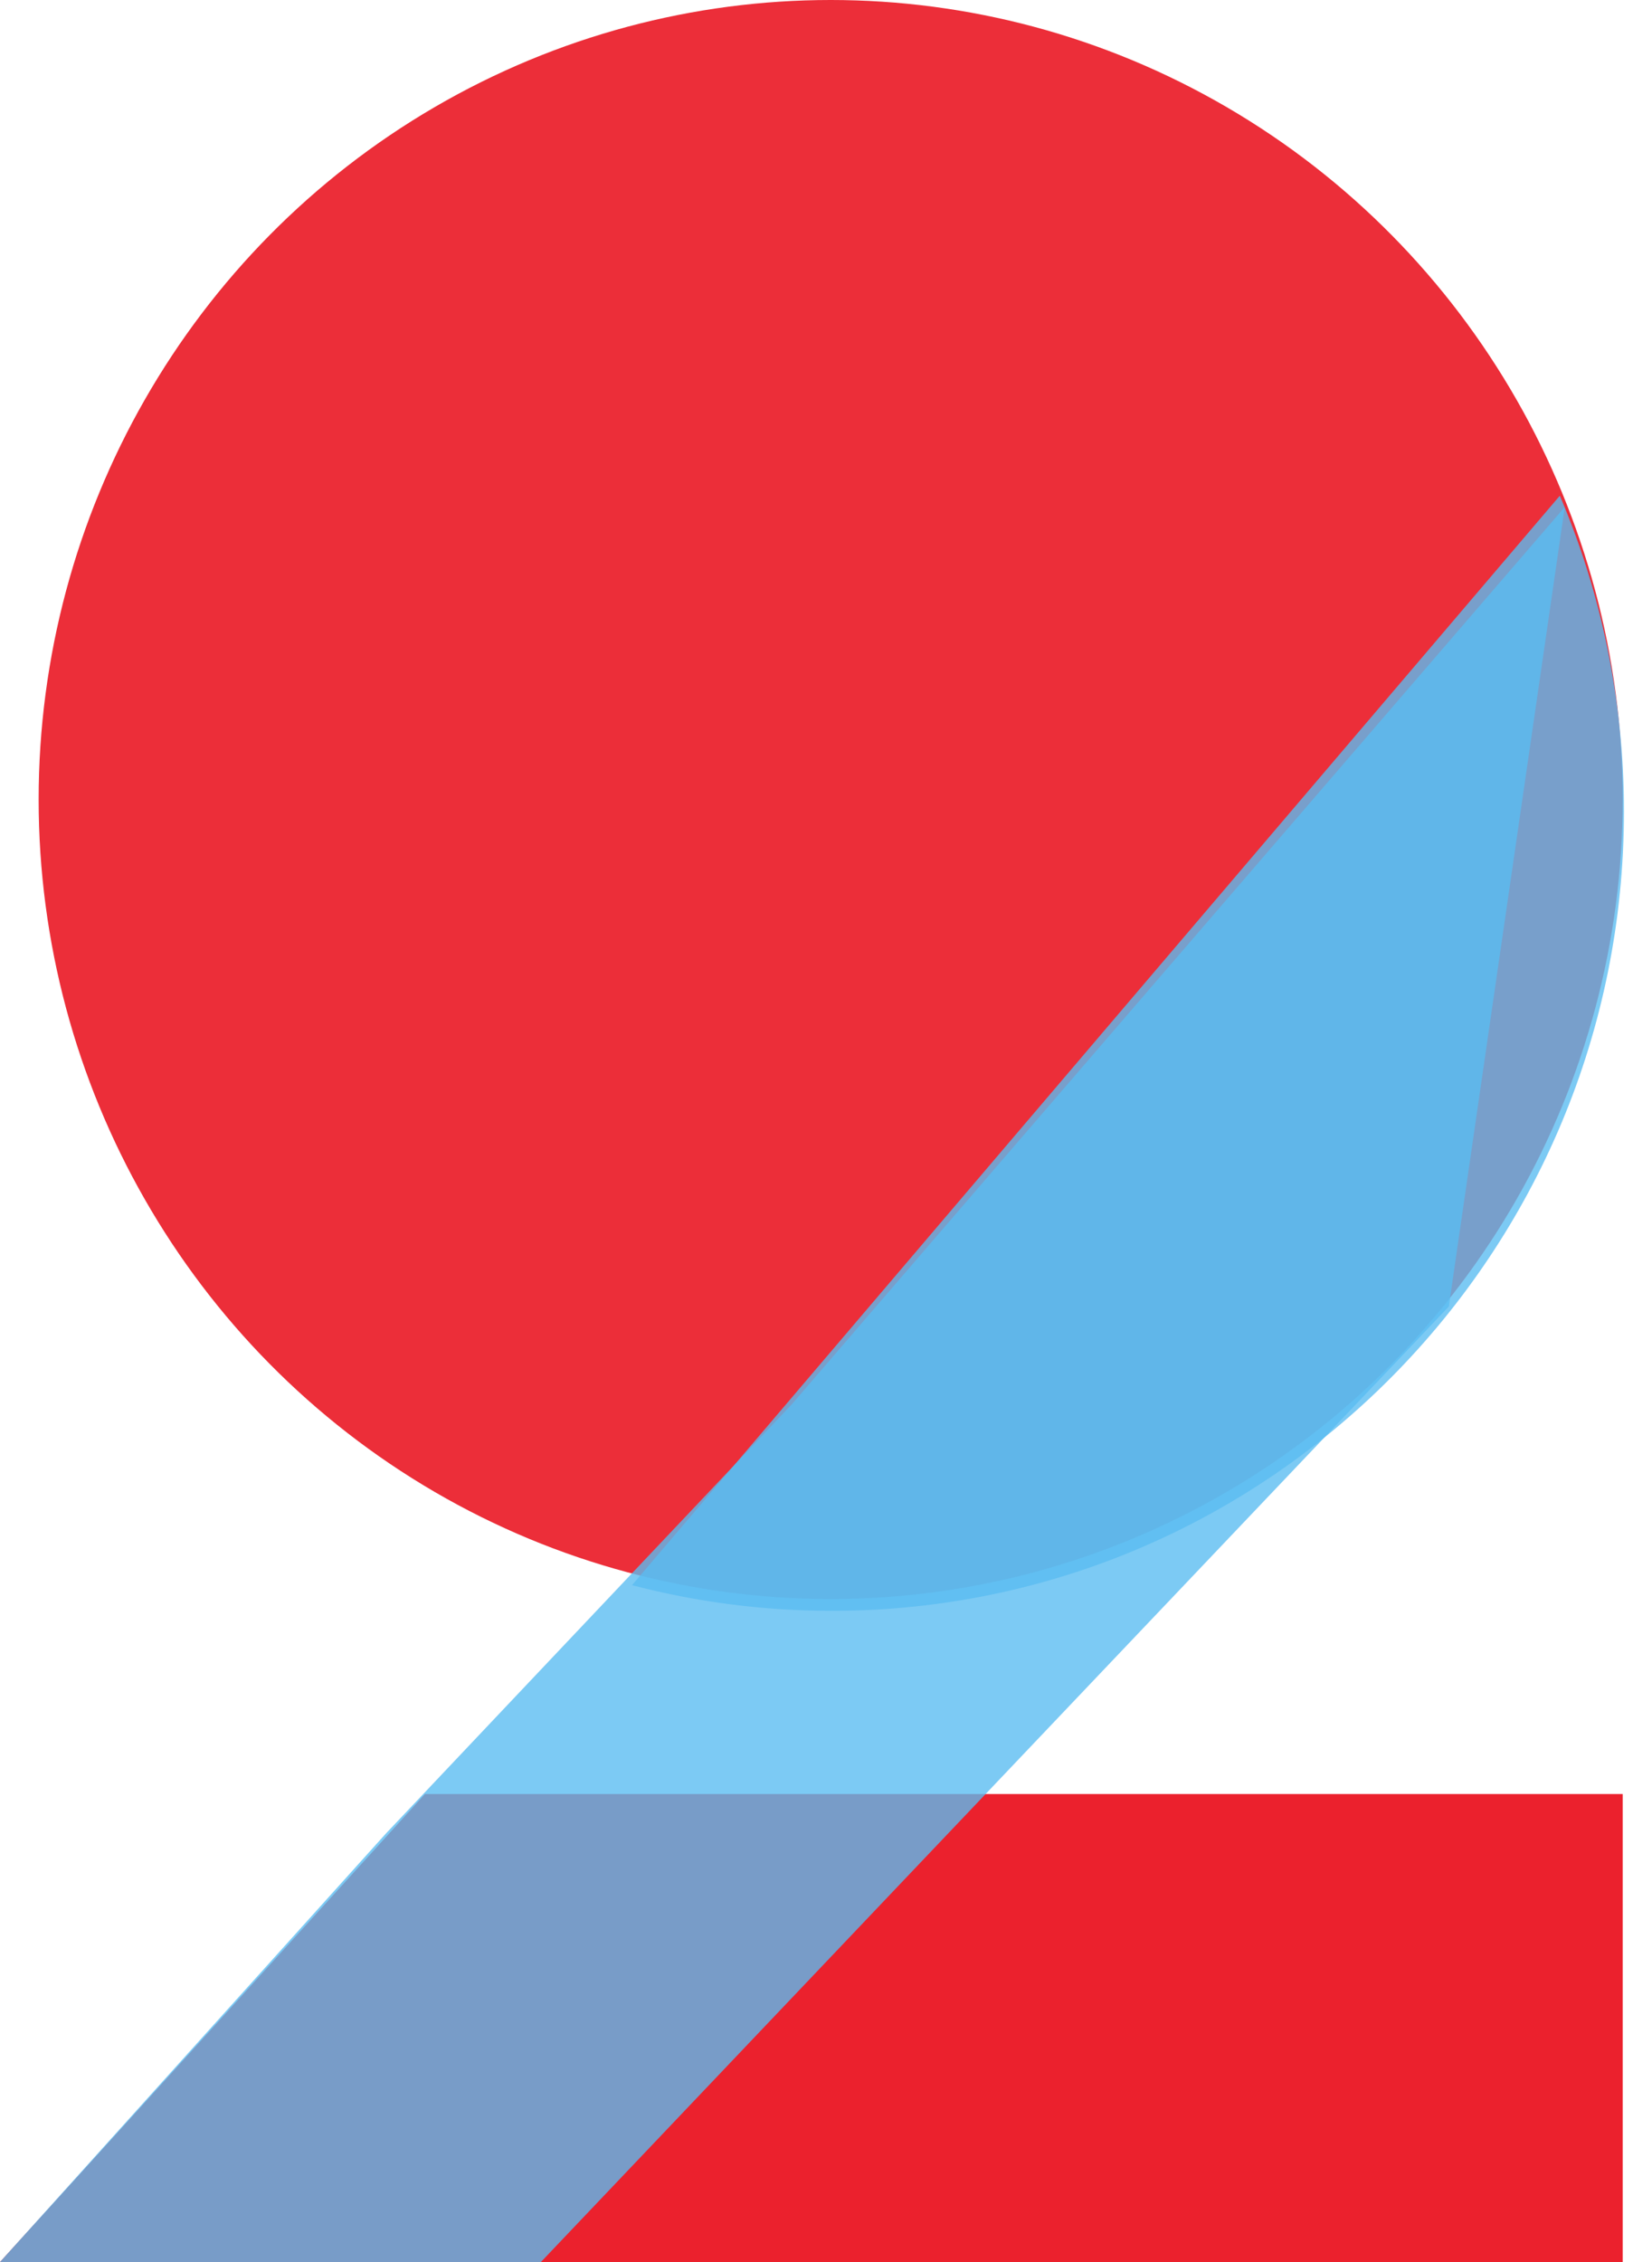 <svg width="57" height="78" viewBox="0 0 57 78" fill="none" xmlns="http://www.w3.org/2000/svg">
<path d="M55.989 61.862L55.989 78L-2.50179e-05 78L14.664 61.862L55.989 61.862Z" fill="#EB212D"/>
<ellipse cx="28.661" cy="27.569" rx="27.328" ry="27.569" fill="#EB212D" fill-opacity="0.94"/>
<path d="M53.99 17.483L49.99 45.052L18.663 78H0L13.331 63.207L27.328 48.414L53.99 17.483Z" fill="#5ABCF1" fill-opacity="0.79"/>
<path fill-rule="evenodd" clip-rule="evenodd" d="M28.704 55.545C43.797 55.545 56.032 43.202 56.032 27.976C56.032 24.111 55.243 20.431 53.82 17.092L21.807 54.66C24.01 55.238 26.322 55.545 28.704 55.545Z" fill="#5ABCF1" fill-opacity="0.79"/>
</svg>
